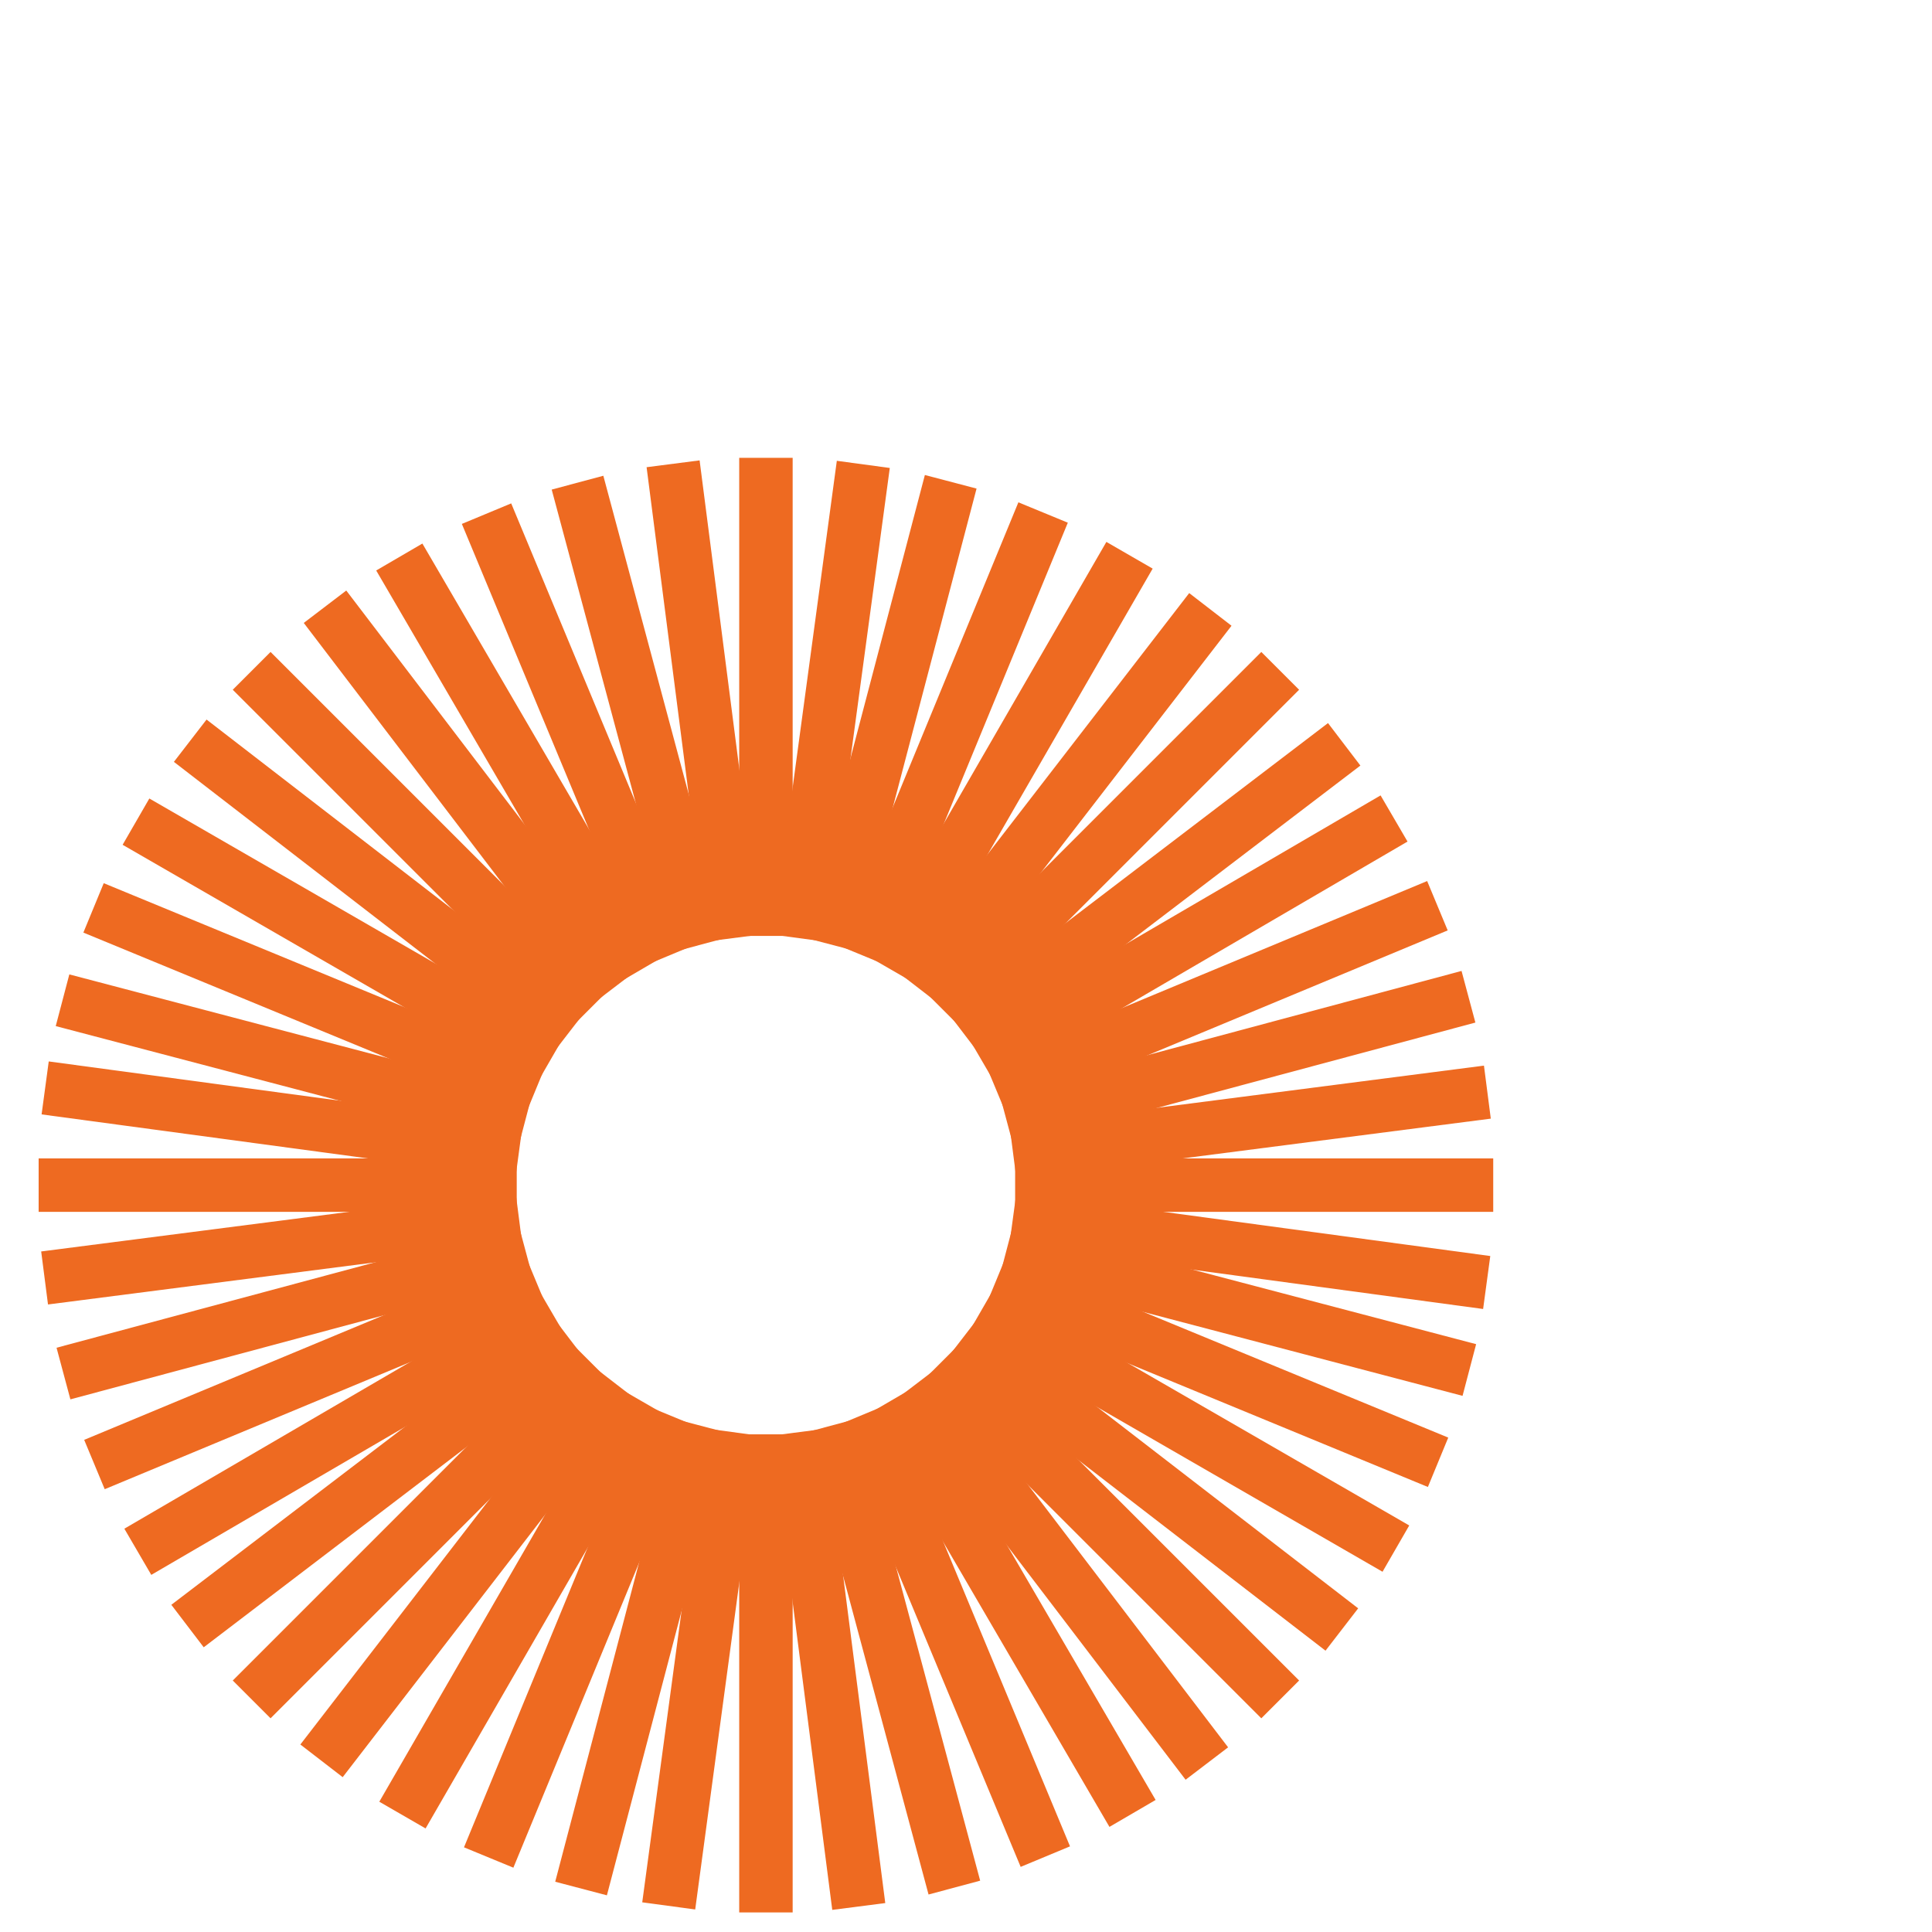 <svg xmlns="http://www.w3.org/2000/svg" xmlns:xlink="http://www.w3.org/1999/xlink" width="650" height="650" viewBox="0 0 650 650"><defs><clipPath id="b"><rect width="650" height="650"/></clipPath></defs><g id="a" clip-path="url(#b)"><g transform="translate(13 154.034)"><rect width="17.981" height="160.848" transform="translate(235.7)" fill="#ee6a21"/><rect width="17.981" height="160.848" transform="translate(235.7 328.532)" fill="#ee6a21"/><rect width="160.849" height="17.981" transform="translate(328.531 235.699)" fill="#ee6a21"/><rect width="160.849" height="17.982" transform="translate(0 235.699)" fill="#ee6a21"/><rect width="160.848" height="17.982" transform="translate(297.617 179.047) rotate(-45)" fill="#ee6a21"/><rect width="160.848" height="17.981" transform="translate(65.311 411.354) rotate(-45)" fill="#ee6a21"/><rect width="17.981" height="160.848" transform="translate(297.618 310.332) rotate(-45)" fill="#ee6a21"/><rect width="17.981" height="160.848" transform="translate(65.311 78.025) rotate(-45)" fill="#ee6a21"/><rect width="160.848" height="17.981" transform="matrix(0.5, -0.866, 0.866, 0.5, 278.805, 167.577)" fill="#ee6a21"/><rect width="160.848" height="17.981" transform="matrix(0.5, -0.866, 0.866, 0.5, 114.613, 452.136)" fill="#ee6a21"/><rect width="17.982" height="160.848" transform="translate(312.817 294.379) rotate(-60.015)" fill="#ee6a21"/><rect width="17.981" height="160.848" transform="translate(28.257 130.187) rotate(-60.015)" fill="#ee6a21"/><rect width="160.848" height="17.981" transform="matrix(0.966, -0.259, 0.259, 0.966, 323.34, 214.285)" fill="#ee6a21"/><rect width="160.848" height="17.981" transform="translate(6.025 299.398) rotate(-15.015)" fill="#ee6a21"/><rect width="17.981" height="160.848" transform="translate(257.728 327.998) rotate(-15.015)" fill="#ee6a21"/><rect width="17.982" height="160.848" transform="matrix(0.966, -0.259, 0.259, 0.966, 172.614, 10.683)" fill="#ee6a21"/><rect width="160.848" height="17.981" transform="matrix(0.254, -0.967, 0.967, 0.254, 257.309, 161.317)" fill="#ee6a21"/><rect width="160.848" height="17.982" transform="matrix(0.254, -0.967, 0.967, 0.254, 173.795, 479.057)" fill="#ee6a21"/><rect width="17.981" height="160.848" transform="translate(323.493 274.698) rotate(-75.274)" fill="#ee6a21"/><rect width="17.982" height="160.848" transform="translate(5.752 191.184) rotate(-75.273)" fill="#ee6a21"/><rect width="160.849" height="17.982" transform="translate(312.566 194.658) rotate(-30.274)" fill="#ee6a21"/><rect width="160.848" height="17.981" transform="matrix(0.864, -0.504, 0.504, 0.864, 28.837, 360.281)" fill="#ee6a21"/><rect width="17.981" height="160.848" transform="matrix(0.864, -0.504, 0.504, 0.864, 279.193, 321.63)" fill="#ee6a21"/><rect width="17.981" height="160.848" transform="matrix(0.864, -0.504, 0.504, 0.864, 113.57, 37.901)" fill="#ee6a21"/><rect width="160.848" height="17.981" transform="matrix(0.134, -0.991, 0.991, 0.134, 246.988, 160.399)" fill="#ee6a21"/><rect width="160.848" height="17.981" transform="translate(203.074 485.982) rotate(-82.319)" fill="#ee6a21"/><rect width="17.981" height="160.848" transform="matrix(0.134, -0.991, 0.991, 0.134, 326.578, 264.808)" fill="#ee6a21"/><rect width="17.981" height="160.848" transform="translate(0.994 220.893) rotate(-82.319)" fill="#ee6a21"/><rect width="160.848" height="17.981" transform="matrix(0.795, -0.606, 0.606, 0.795, 305.917, 186.711)" fill="#ee6a21"/><rect width="160.848" height="17.981" transform="matrix(0.795, -0.606, 0.606, 0.795, 44.643, 385.882)" fill="#ee6a21"/><rect width="17.981" height="160.848" transform="translate(288.368 316.818) rotate(-37.319)" fill="#ee6a21"/><rect width="17.981" height="160.848" transform="translate(89.198 55.544) rotate(-37.319)" fill="#ee6a21"/><rect width="160.848" height="17.981" transform="translate(288.807 172.829) rotate(-52.333)" fill="#ee6a21"/><rect width="160.848" height="17.982" transform="matrix(0.611, -0.792, 0.792, 0.611, 88.051, 432.887)" fill="#ee6a21"/><rect width="17.982" height="160.848" transform="matrix(0.611, -0.792, 0.792, 0.611, 305.564, 303.04)" fill="#ee6a21"/><rect width="17.981" height="160.848" transform="translate(45.505 102.285) rotate(-52.333)" fill="#ee6a21"/><rect width="160.848" height="17.981" transform="matrix(0.992, -0.128, 0.128, 0.992, 326.699, 225.071)" fill="#ee6a21"/><rect width="160.848" height="17.982" transform="translate(0.854 267.005) rotate(-7.334)" fill="#ee6a21"/><rect width="17.98" height="160.848" transform="translate(246.475 328.993) rotate(-7.333)" fill="#ee6a21"/><rect width="17.982" height="160.848" transform="translate(204.54 3.149) rotate(-7.333)" fill="#ee6a21"/><rect width="160.848" height="17.981" transform="matrix(0.381, -0.925, 0.925, 0.381, 268.341, 163.752)" fill="#ee6a21"/><rect width="160.848" height="17.981" transform="matrix(0.381, -0.924, 0.924, 0.381, 143.104, 467.477)" fill="#ee6a21"/><rect width="17.981" height="160.848" transform="matrix(0.381, -0.924, 0.924, 0.381, 318.774, 284.962)" fill="#ee6a21"/><rect width="17.981" height="160.848" transform="translate(15.049 159.726) rotate(-67.592)" fill="#ee6a21"/><rect width="160.848" height="17.982" transform="translate(318.645 204.179) rotate(-22.592)" fill="#ee6a21"/><rect width="160.848" height="17.981" transform="translate(15.323 330.391) rotate(-22.592)" fill="#ee6a21"/><rect width="17.981" height="160.848" transform="translate(268.599 325.552) rotate(-22.592)" fill="#ee6a21"/><rect width="17.981" height="160.848" transform="translate(142.387 22.231) rotate(-22.592)" fill="#ee6a21"/></g></g></svg>